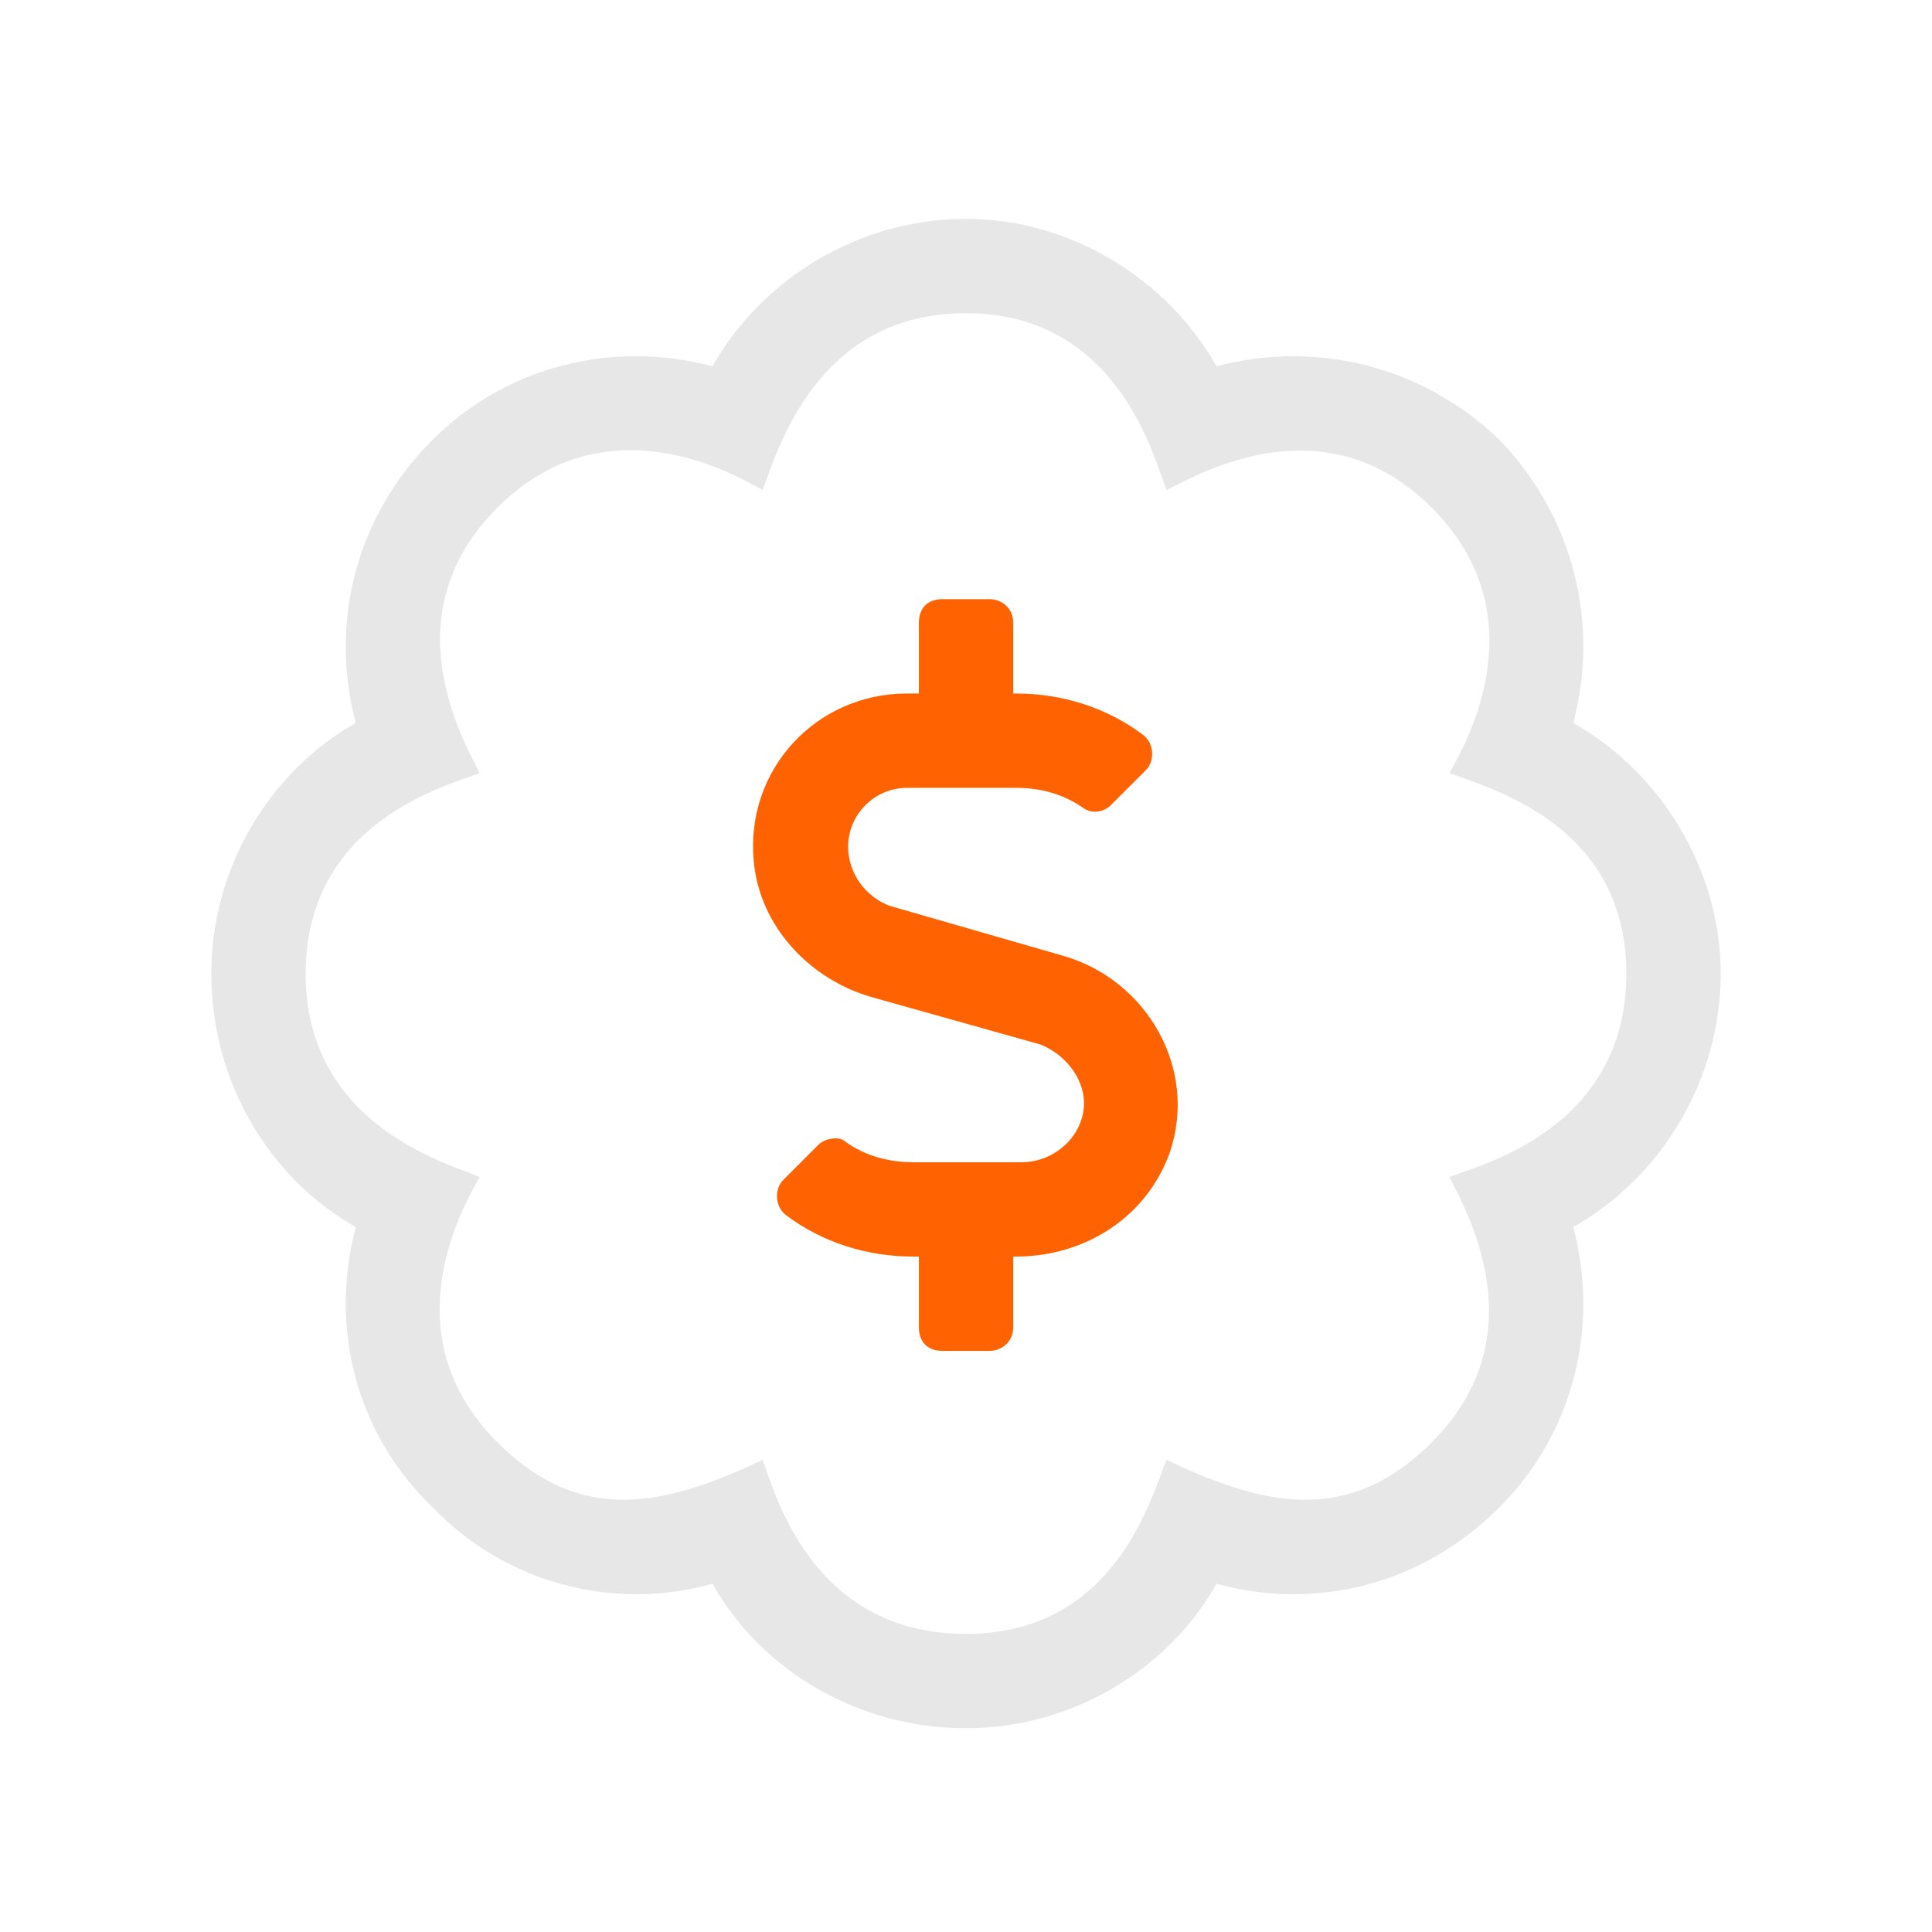 <?xml version="1.0" encoding="UTF-8"?> <svg xmlns="http://www.w3.org/2000/svg" width="64" height="64" viewBox="0 0 64 64" fill="none"><path d="M57 32.25C57 28.832 55.047 25.609 52.117 23.949C52.996 20.629 52.117 17.113 49.676 14.574C47.137 12.133 43.621 11.254 40.301 12.133C38.641 9.203 35.418 7.25 32 7.25C28.484 7.25 25.262 9.203 23.602 12.133C20.281 11.254 16.766 12.133 14.324 14.574C11.785 17.113 10.906 20.629 11.785 23.949C8.855 25.609 7 28.832 7 32.25C7 35.766 8.855 38.988 11.785 40.648C10.906 43.969 11.785 47.484 14.324 49.926C16.863 52.562 20.477 53.344 23.602 52.465C25.262 55.395 28.484 57.25 32 57.25C35.418 57.25 38.641 55.395 40.301 52.465C43.523 53.344 47.039 52.562 49.676 49.926C52.117 47.484 52.996 43.969 52.117 40.648C55.047 38.988 57 35.766 57 32.25ZM48.016 38.988C48.602 40.16 50.945 44.262 47.43 47.777C44.598 50.609 41.766 49.828 38.641 48.363C38.152 49.535 36.98 54.125 32 54.125C26.824 54.125 25.652 49.34 25.262 48.363C22.137 49.828 19.305 50.609 16.473 47.777C12.859 44.164 15.398 39.867 15.887 38.988C14.715 38.5 10.125 37.23 10.125 32.25C10.125 27.172 14.91 26 15.887 25.609C15.301 24.438 12.957 20.336 16.473 16.82C20.086 13.207 24.383 15.746 25.262 16.234C25.75 14.965 27.02 10.375 32 10.375C37.078 10.375 38.25 15.258 38.641 16.234C39.812 15.648 43.914 13.305 47.43 16.82C51.043 20.434 48.504 24.73 48.016 25.609C49.285 26.098 53.875 27.27 53.875 32.25C53.875 37.426 48.992 38.598 48.016 38.988Z" fill="#E7E7E7"></path><path d="M29.462 30.004L35.224 31.664C37.958 32.445 39.716 35.375 38.74 38.207C37.958 40.355 35.908 41.625 33.661 41.625H33.564V43.969C33.564 44.457 33.173 44.75 32.783 44.75H31.22C30.732 44.75 30.439 44.457 30.439 43.969V41.625H30.244C28.681 41.625 27.216 41.137 26.044 40.258C25.654 39.965 25.654 39.379 25.947 39.086L27.119 37.914C27.314 37.719 27.802 37.621 27.997 37.816C28.681 38.305 29.462 38.5 30.244 38.5H33.857C34.931 38.5 35.908 37.621 35.908 36.547C35.908 35.668 35.224 34.887 34.443 34.594L28.876 33.031C26.826 32.445 25.165 30.688 24.97 28.539C24.677 25.512 27.021 22.973 30.048 22.973H30.439V20.629C30.439 20.141 30.732 19.848 31.22 19.848H32.783C33.173 19.848 33.564 20.141 33.564 20.629V22.973H33.661C35.224 22.973 36.689 23.461 37.861 24.34C38.251 24.633 38.251 25.219 37.958 25.512L36.786 26.684C36.591 26.879 36.2 26.977 35.908 26.781C35.224 26.293 34.443 26.098 33.661 26.098H30.048C28.974 26.098 28.095 26.977 28.095 28.051C28.095 28.93 28.681 29.711 29.462 30.004Z" fill="#FF6200"></path></svg> 